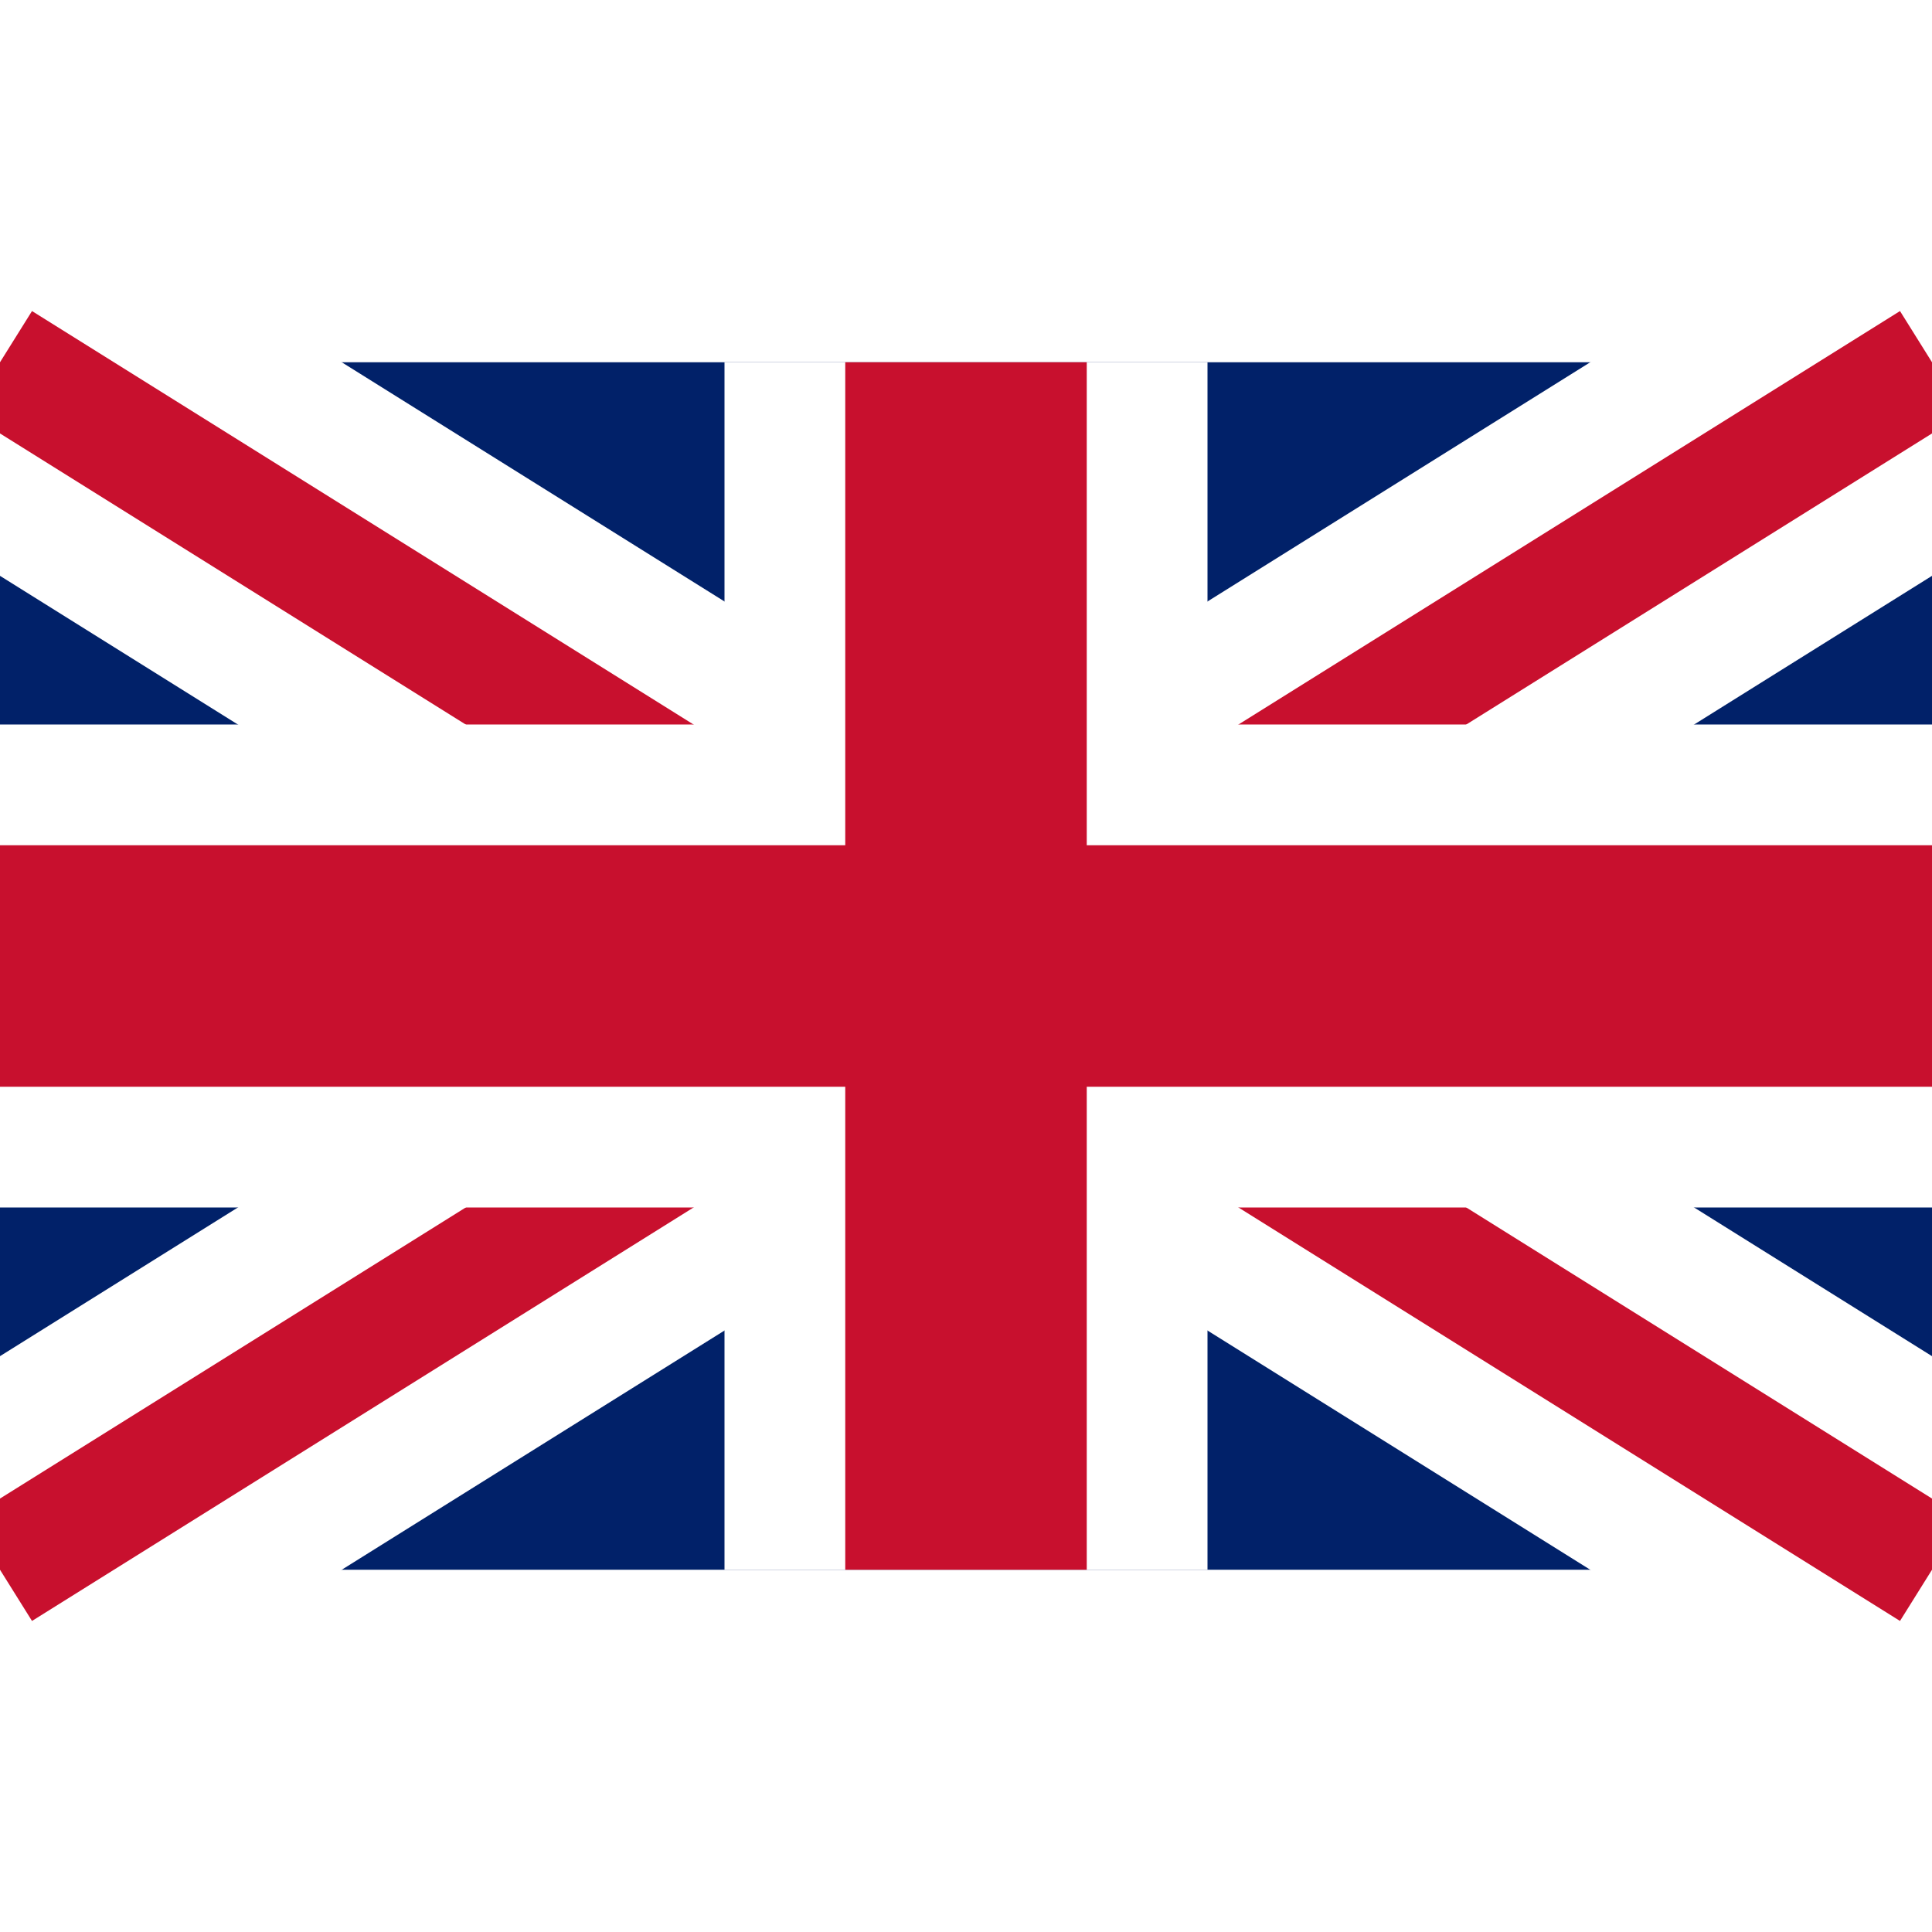 <svg xmlns="http://www.w3.org/2000/svg" width="32" height="32" viewBox="0 0 32 20">
    <rect width="32" height="20" fill="#012169" />
    <line x1="0" y1="0" x2="32" y2="20" stroke="#ffffff" stroke-width="6" />
    <line x1="0" y1="20" x2="32" y2="0" stroke="#ffffff" stroke-width="6" />
    <line x1="0" y1="0" x2="32" y2="20" stroke="#c8102e" stroke-width="2" />
    <line x1="0" y1="20" x2="32" y2="0" stroke="#c8102e" stroke-width="2" />
    <rect x="12" y="0" width="8" height="20" fill="#ffffff" />
    <rect x="0" y="6" width="32" height="8" fill="#ffffff" />
    <rect x="14" y="0" width="4" height="20" fill="#c8102e" />
    <rect x="0" y="8" width="32" height="4" fill="#c8102e" />
</svg>
